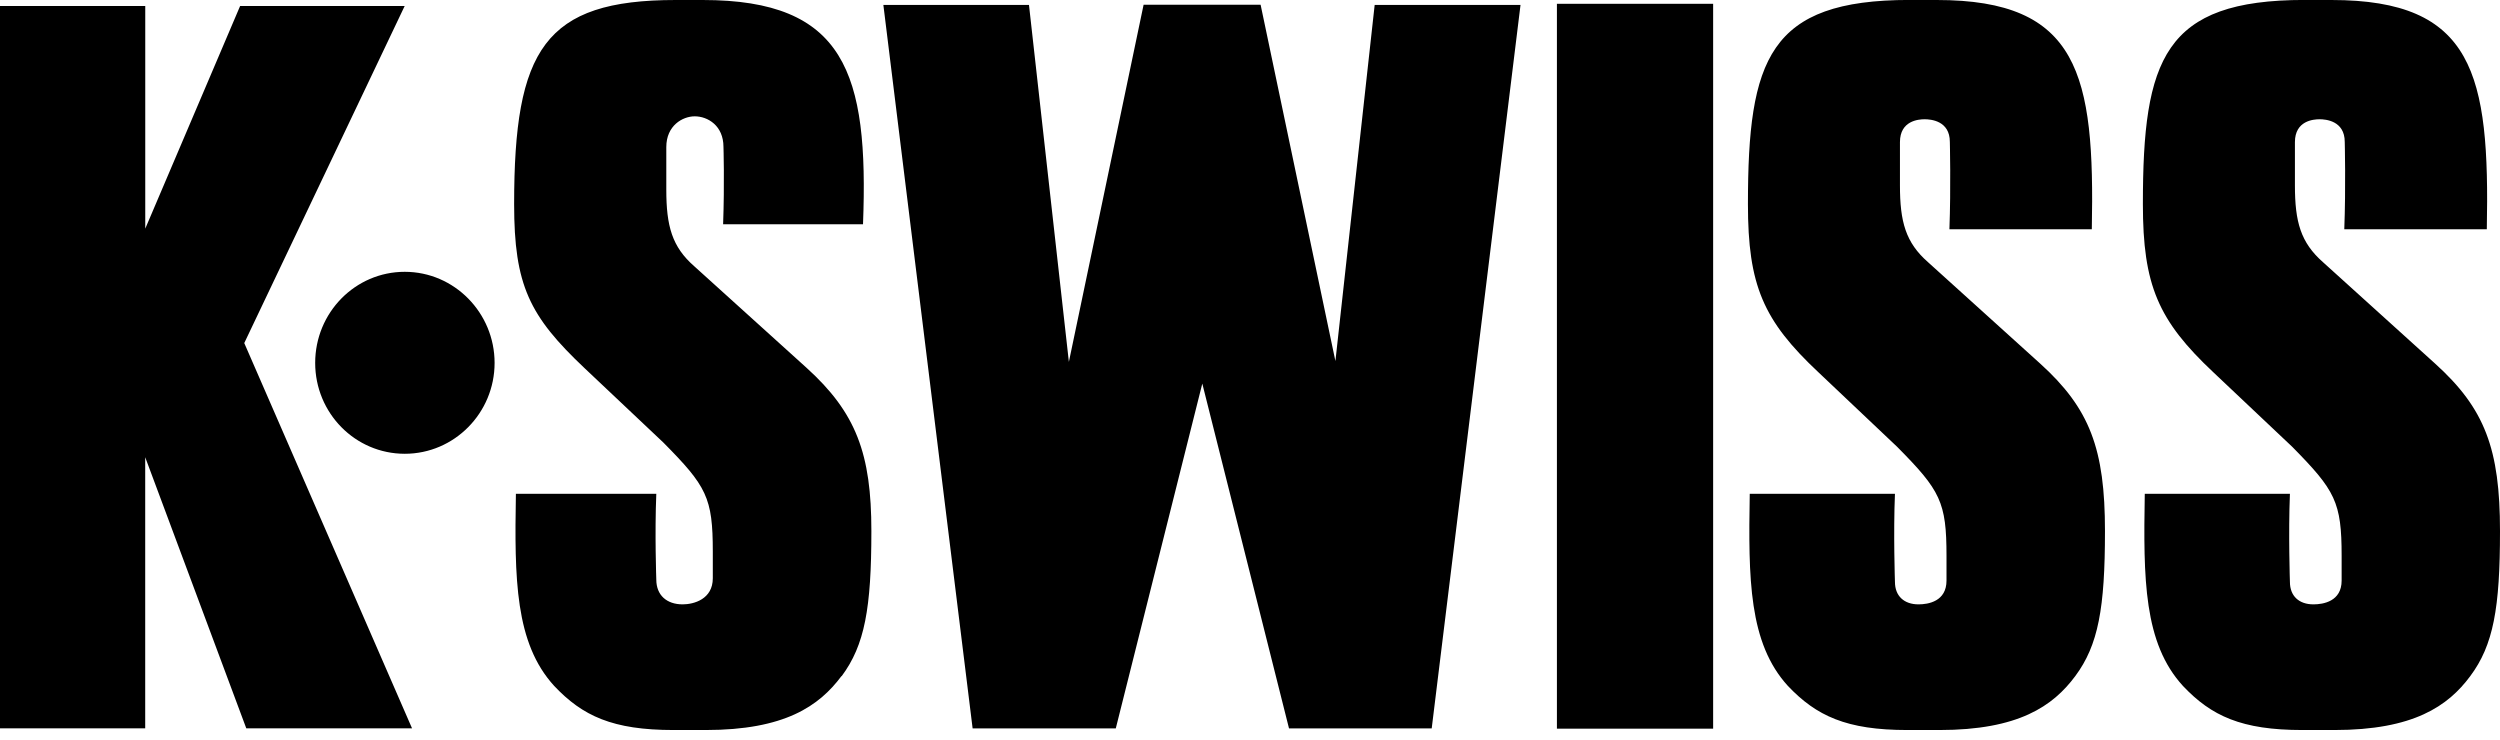 <svg width="98" height="29" viewBox="0 0 98 29" fill="none" xmlns="http://www.w3.org/2000/svg">
<g clip-path="url(#clip0_1016_276)">
<path d="M90.342 2.62284e-05H91.394C96.971 2.62284e-05 97.602 2.902 97.483 8.986H91.896C91.959 7.357 91.914 5.564 91.914 5.564C91.914 4.727 91.155 4.675 90.928 4.675C90.689 4.675 89.961 4.729 89.961 5.572V7.268C89.961 8.697 90.185 9.507 91.063 10.279L95.452 14.249C97.408 16.013 98 17.602 98 20.817C98 23.841 97.741 25.288 96.834 26.504C95.963 27.679 94.607 28.617 91.508 28.617H90.251C87.866 28.617 86.684 28.065 85.573 26.89C84.032 25.209 84.018 22.701 84.075 19.356H89.765C89.701 20.906 89.765 22.81 89.765 22.81C89.765 23.368 90.124 23.691 90.687 23.691C91.073 23.691 91.792 23.574 91.792 22.759V21.795C91.792 19.677 91.543 19.227 89.856 17.515L86.77 14.6C84.6 12.563 84.001 11.183 84.001 8.001C84.001 2.314 84.824 -0.002 90.34 -0.002M74.855 -0.002C69.337 -0.002 68.519 2.316 68.519 8.001C68.519 11.183 69.115 12.563 71.289 14.6L74.368 17.515C76.064 19.227 76.303 19.677 76.303 21.795V22.759C76.303 23.574 75.59 23.691 75.205 23.691C74.645 23.691 74.282 23.368 74.282 22.81C74.282 22.81 74.217 20.906 74.282 19.356H68.59C68.533 22.699 68.551 25.209 70.087 26.89C71.203 28.065 72.383 28.617 74.766 28.617H76.027C79.126 28.617 80.476 27.679 81.35 26.504C82.254 25.288 82.515 23.839 82.515 20.817C82.515 17.6 81.923 16.013 79.971 14.249L75.58 10.279C74.702 9.509 74.478 8.697 74.478 7.268V5.572C74.478 4.729 75.207 4.675 75.445 4.675C75.682 4.675 76.434 4.729 76.434 5.564C76.434 5.564 76.478 7.357 76.417 8.986H81.999C82.121 2.902 81.49 2.62284e-05 75.923 2.62284e-05H74.86M61.031 28.564H67.155V0.148H61.031V28.564ZM16.152 28.55L9.575 13.448L15.864 0.234H9.413L5.694 8.963V0.234H0V28.55H5.692V17.923L9.654 28.55H16.144H16.152ZM15.867 17.788C17.81 17.788 19.388 16.187 19.388 14.226C19.388 12.264 17.81 10.655 15.867 10.655C13.925 10.655 12.355 12.254 12.355 14.226C12.355 16.197 13.927 17.788 15.867 17.788ZM32.993 26.506C33.897 25.29 34.158 23.841 34.158 20.817C34.158 17.792 33.564 16.179 31.61 14.412L27.219 10.441C26.341 9.675 26.119 8.86 26.119 7.431V5.766C26.119 4.923 26.756 4.56 27.234 4.56C27.74 4.56 28.36 4.923 28.36 5.758C28.36 5.758 28.405 7.167 28.346 8.792H33.83C34.058 2.85 33.119 2.62284e-05 27.546 2.62284e-05H26.488C21.338 2.62284e-05 20.154 1.944 20.154 8.003C20.154 11.185 20.752 12.389 22.918 14.435L26.005 17.349C27.699 19.061 27.942 19.503 27.942 21.626V22.668C27.942 23.485 27.203 23.691 26.76 23.691C26.141 23.691 25.727 23.337 25.727 22.719C25.727 22.719 25.662 20.906 25.727 19.356H20.223C20.166 22.699 20.188 25.207 21.724 26.888C22.836 28.065 24.012 28.617 26.405 28.617H27.66C30.761 28.617 32.109 27.677 32.986 26.502M38.127 28.552H43.739L47.13 15.037L50.529 28.552H56.123L59.604 0.194H53.887L52.348 14.154L49.416 0.186H44.829L41.9 14.186L40.336 0.194H34.628L38.127 28.556V28.552Z" fill="black"/>
</g>
<defs>
<clipPath id="clip0_1016_276">
<rect width="98" height="28.619" fill="white"/>
</clipPath>
</defs>
</svg>
